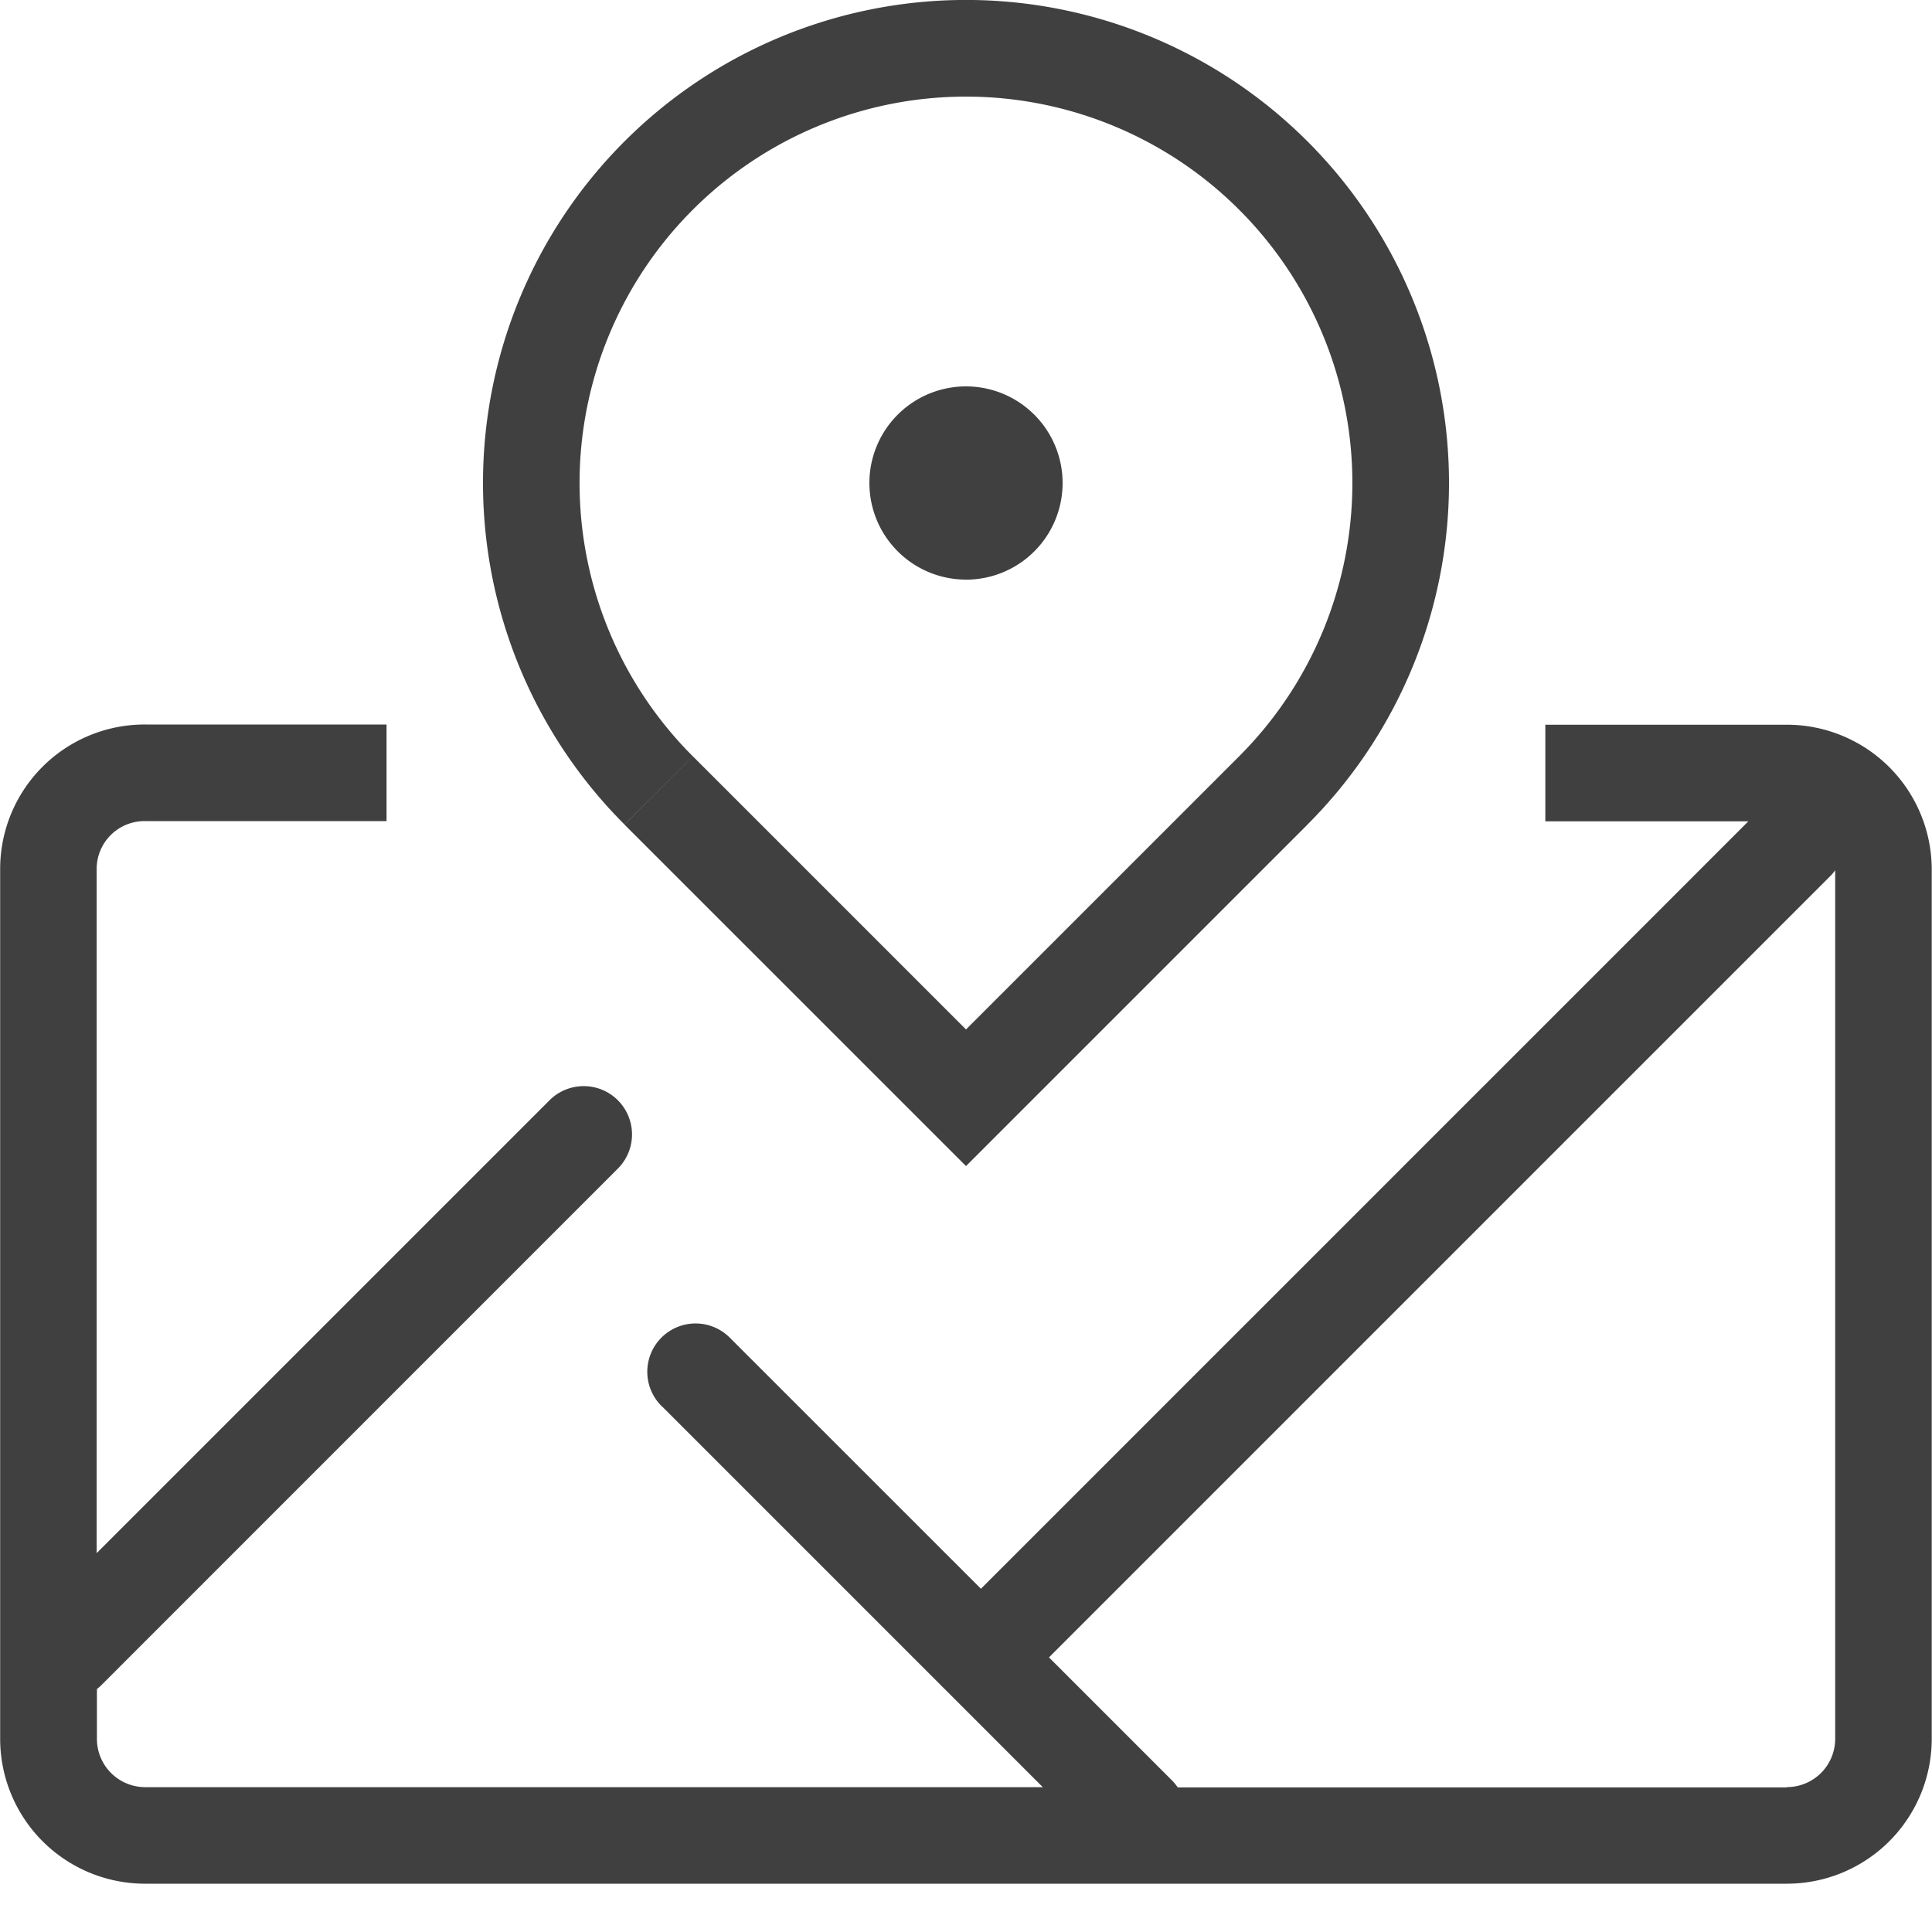 <svg xmlns="http://www.w3.org/2000/svg" xmlns:xlink="http://www.w3.org/1999/xlink" width="36" height="36" viewBox="0 0 36 36">
  <defs>
    <clipPath id="clip-path">
      <rect id="矩形_22560" data-name="矩形 22560" width="36" height="36" transform="translate(732 1154)" fill="#404040" stroke="#404040" stroke-width="1"/>
    </clipPath>
  </defs>
  <g id="蒙版组_174" data-name="蒙版组 174" transform="translate(-732 -1154)" clip-path="url(#clip-path)">
    <g id="组_91160" data-name="组 91160" transform="translate(732 1154)">
      <path id="地图" d="M100.333,128.379l-6.364-6.363,1.273-1.274,5.091,5.091,5.091-5.091,1.273,1.273Zm6.364-6.363-1.273-1.274a7.2,7.2,0,1,0-10.183,0l-1.272,1.272a9,9,0,1,1,12.728,0Zm-6.364-4.565a1.8,1.8,0,1,1,1.8-1.8A1.8,1.8,0,0,1,100.333,117.452Z" transform="translate(-82.333 -106.651)" fill="#404040"/>
      <path id="地图-2" data-name="地图" d="M97.672,128.362a.9.9,0,1,1,1.272-1.273l4.667,4.666,14.3-14.3h-3.783v-1.8h4.495a2.7,2.7,0,0,1,2.705,2.692V134.56a2.7,2.7,0,0,1-2.7,2.691H88.036a2.7,2.7,0,0,1-2.7-2.692V118.342a2.692,2.692,0,0,1,2.705-2.691h4.495v1.8H88.039a.892.892,0,0,0-.905.892v12.749l8.439-8.439a.9.9,0,0,1,1.273,1.273l-9.607,9.608a.9.9,0,0,1-.1.09v.936a.9.9,0,0,0,.9.892h16.725l-7.089-7.089Zm20.957,7.089a.9.9,0,0,0,.9-.892V118.368a.928.928,0,0,1-.084.1l-14.566,14.566,2.286,2.286a.939.939,0,0,1,.113.136h11.349Z" transform="translate(-85.333 -102.151)" fill="#404040"/>
    </g>
  </g>
</svg>
